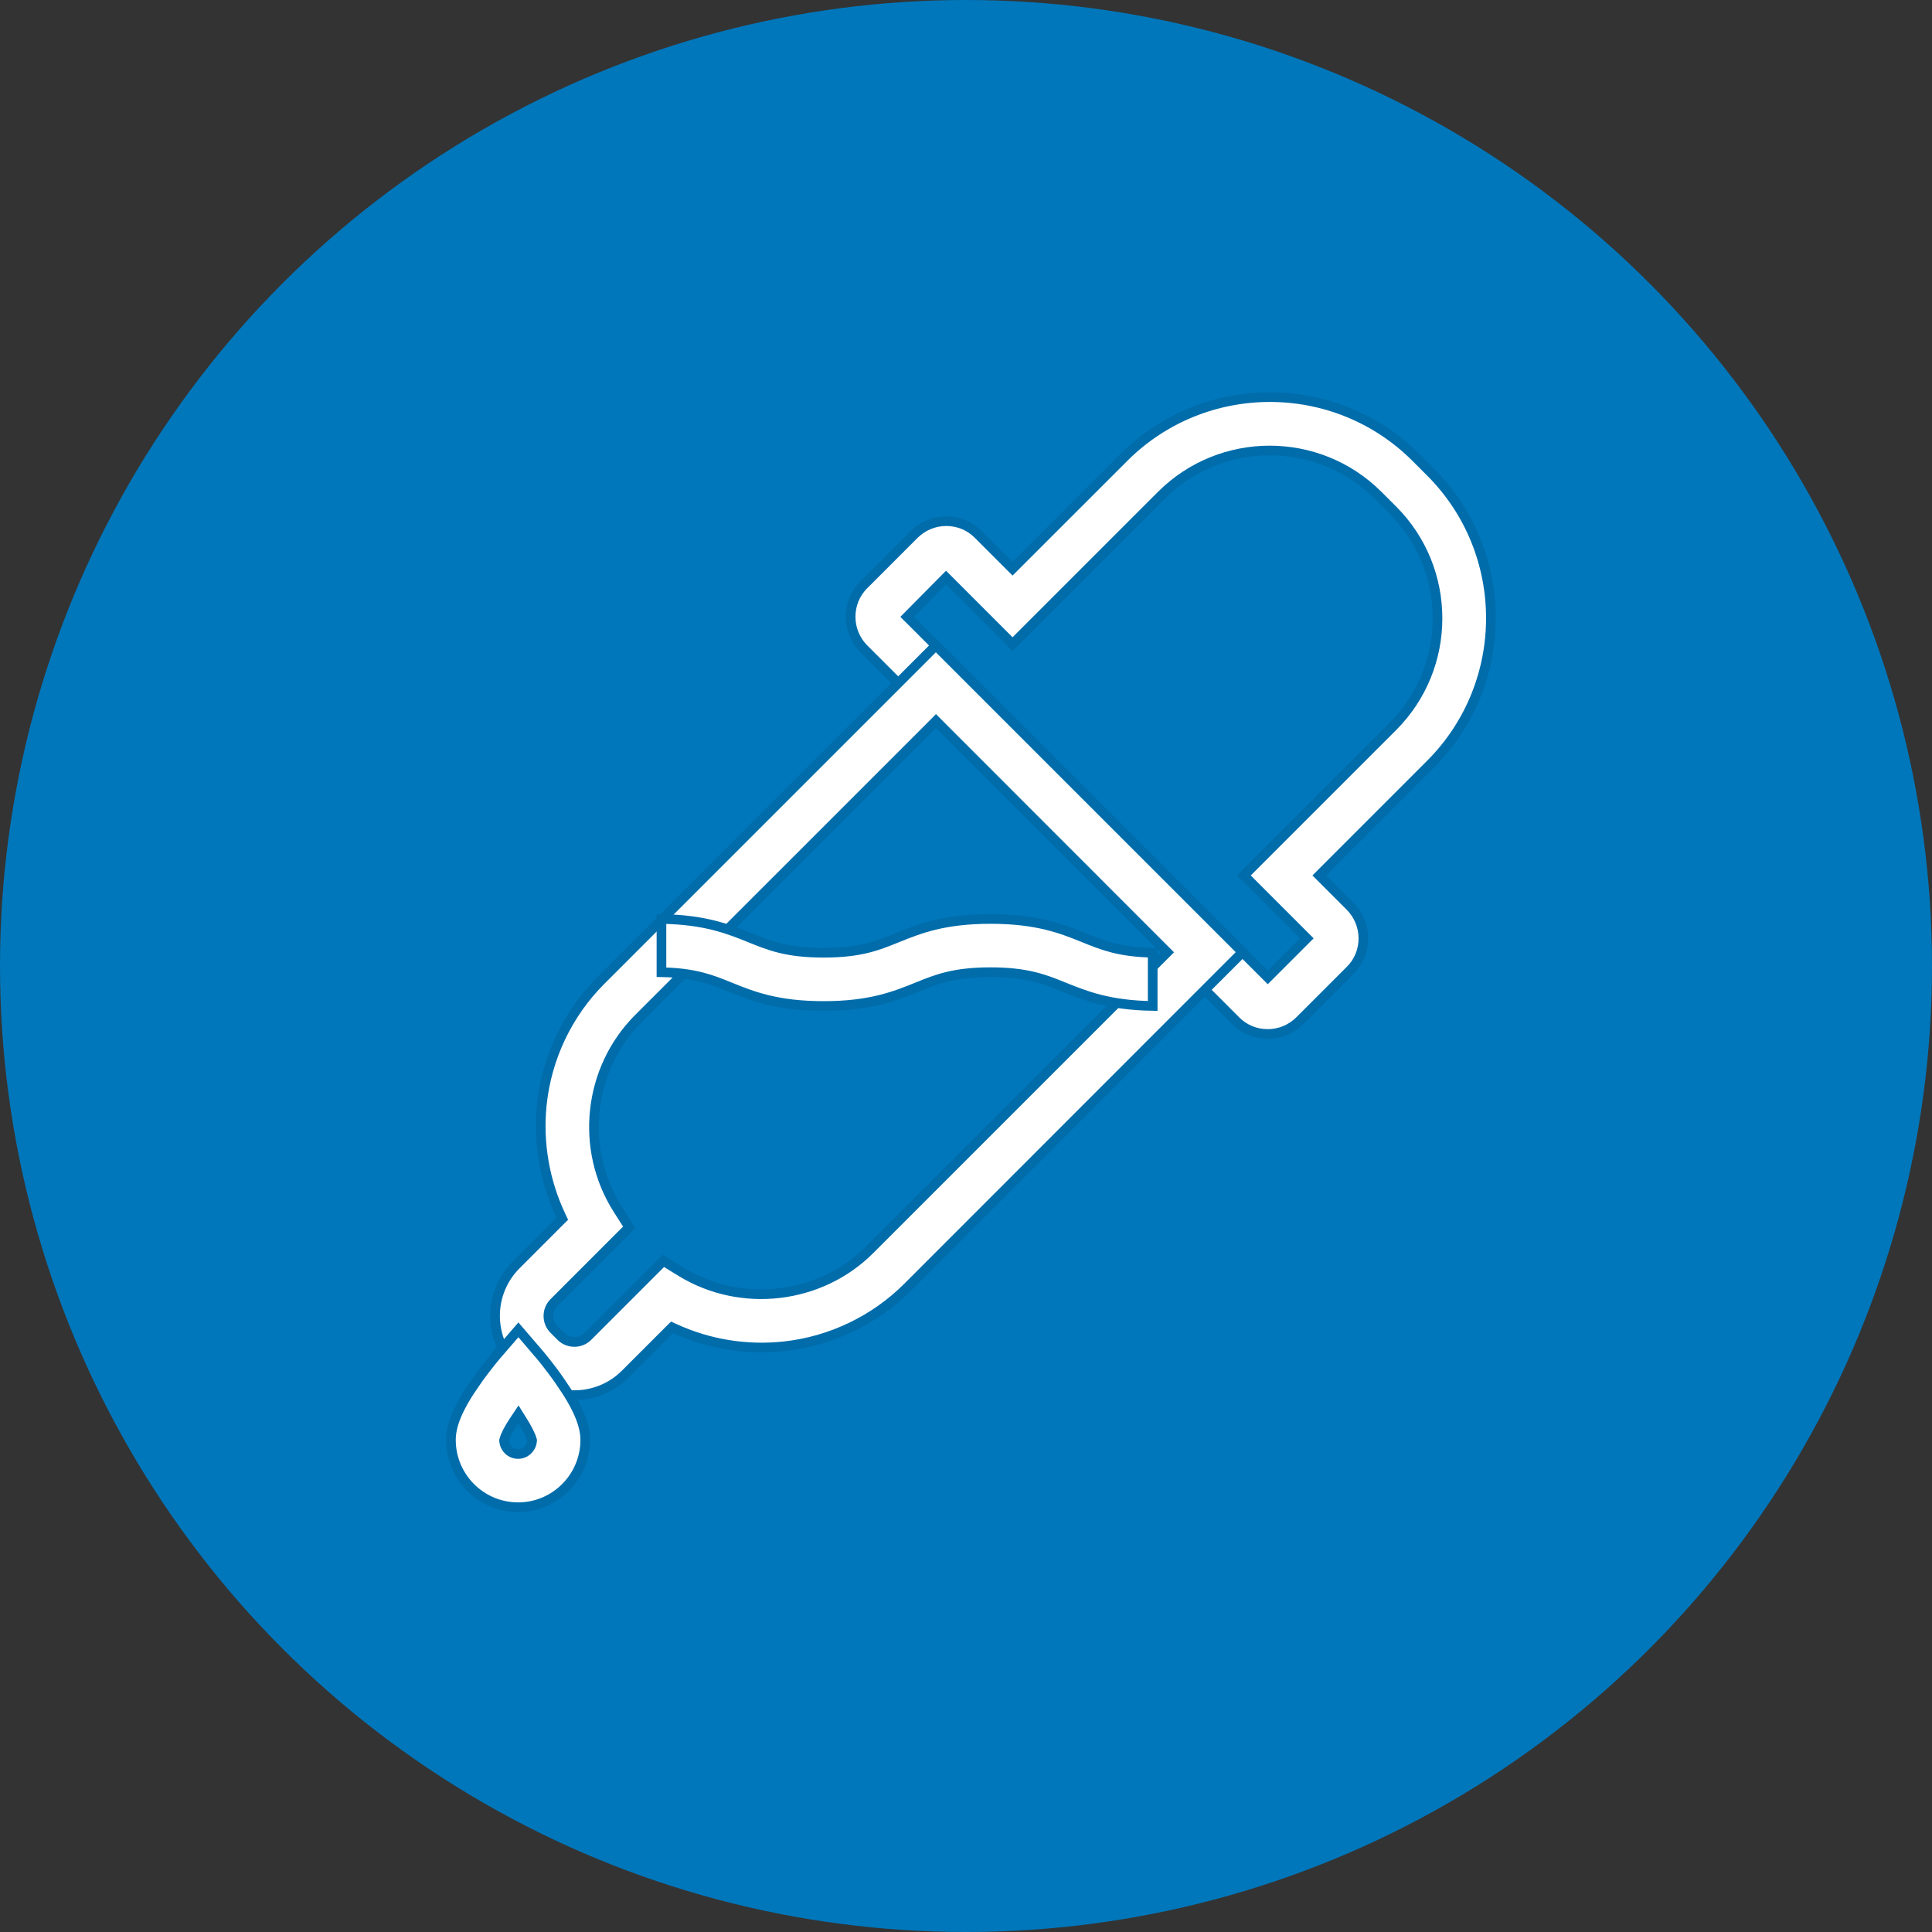<svg width="60" height="60" viewBox="0 0 60 60" fill="none" xmlns="http://www.w3.org/2000/svg">
<rect x="0" y="0" width="60" height="60" fill="#333333" stroke="none"/>
<circle cx="30" cy="30" r="30" fill="#0077BB"/>
<path d="M38.374 31.697L38.374 31.696L26.831 20.153C26.279 19.601 26.279 18.705 26.83 18.158L26.831 18.158L28.388 16.6C28.654 16.335 29.011 16.185 29.386 16.185C29.766 16.185 30.118 16.331 30.382 16.599L30.382 16.599L30.383 16.6L31.34 17.557L31.446 17.663L31.552 17.557L34.902 14.208C37.402 11.708 41.472 11.708 43.972 14.208L44.426 14.662C46.926 17.162 46.926 21.232 44.426 23.732L41.077 27.081L40.971 27.188L41.077 27.294L41.926 28.143C42.191 28.408 42.341 28.766 42.341 29.141C42.341 29.521 42.196 29.873 41.927 30.137L41.926 30.138L40.368 31.696C40.103 31.961 39.751 32.111 39.371 32.111C38.991 32.111 38.639 31.965 38.374 31.697ZM28.278 19.05L28.173 19.156L28.279 19.261L39.265 30.248L39.371 30.354L39.477 30.248L40.478 29.247L40.584 29.141L40.478 29.035L38.631 27.188L43.252 22.567C45.107 20.712 45.107 17.692 43.252 15.836L42.797 15.382C40.942 13.527 37.922 13.527 36.067 15.382L31.446 20.003L29.487 18.043L29.38 17.937L29.274 18.044L28.278 19.05Z" fill="white" stroke="#006CAA" stroke-width="0.3"/>
<path d="M17.387 37.923L17.462 37.849L17.417 37.753C16.916 36.694 16.706 35.5 16.825 34.322L16.825 34.322C16.973 32.857 17.627 31.483 18.662 30.448L29.064 20.046L38.588 29.57L28.186 39.977C28.186 39.977 28.186 39.977 28.186 39.977C27.165 40.998 25.805 41.651 24.365 41.809L24.364 41.809C23.2 41.938 22.021 41.747 20.967 41.265L20.872 41.222L20.798 41.295L19.421 42.672C18.982 43.111 18.41 43.327 17.838 43.327C17.266 43.327 16.694 43.107 16.254 42.672C16.254 42.672 16.254 42.672 16.254 42.672L16.03 42.448C15.156 41.574 15.156 40.155 16.03 39.281L17.387 37.923ZM29.174 22.497L29.068 22.39L28.962 22.497L19.831 31.627C18.263 33.196 17.996 35.686 19.186 37.556L19.186 37.556L19.541 38.114L17.2 40.456C16.975 40.68 16.975 41.058 17.2 41.283L17.424 41.507C17.649 41.732 18.027 41.732 18.252 41.507L20.6 39.159L21.153 39.498C21.153 39.498 21.153 39.498 21.153 39.498C23.014 40.638 25.473 40.351 27.011 38.812L36.142 29.681L36.248 29.575L36.142 29.469L29.174 22.497Z" fill="white" stroke="#006CAA" stroke-width="0.3"/>
<path d="M14.787 42.909L14.787 42.908C14.956 42.667 15.123 42.45 15.25 42.292C15.314 42.212 15.367 42.148 15.406 42.102C15.434 42.069 15.451 42.049 15.459 42.04C15.462 42.037 15.463 42.035 15.463 42.035L15.464 42.035L15.471 42.027L16.099 41.299L16.723 42.026L16.723 42.027L16.731 42.035C16.731 42.035 16.731 42.035 16.731 42.035C16.737 42.042 16.818 42.136 16.943 42.294C17.07 42.453 17.236 42.672 17.402 42.912L17.402 42.913C17.954 43.707 18.176 44.261 18.176 44.726C18.171 45.874 17.237 46.808 16.09 46.808C14.938 46.808 14.004 45.87 14.004 44.717C14.004 44.252 14.229 43.698 14.787 42.909ZM15.662 44.708L15.655 44.734L15.657 44.761C15.679 44.981 15.858 45.155 16.09 45.155C16.315 45.155 16.5 44.983 16.522 44.761L16.525 44.734L16.518 44.708C16.483 44.571 16.368 44.354 16.222 44.12L16.099 43.923L15.97 44.116C15.812 44.352 15.697 44.57 15.662 44.708Z" fill="white" stroke="#006CAA" stroke-width="0.3"/>
<path d="M35.798 31.241C34.439 31.22 33.703 30.922 33.046 30.657L33.046 30.657C32.437 30.409 31.893 30.192 30.763 30.192C29.627 30.192 29.089 30.409 28.48 30.657L28.479 30.657C27.799 30.932 27.033 31.242 25.577 31.242C24.121 31.242 23.355 30.932 22.675 30.657L22.675 30.657C22.675 30.657 22.675 30.657 22.675 30.657C22.093 30.42 21.576 30.212 20.542 30.193V28.54C21.901 28.56 22.637 28.858 23.294 29.123L23.294 29.123C23.294 29.123 23.294 29.123 23.294 29.123C23.903 29.371 24.442 29.588 25.577 29.588C26.713 29.588 27.251 29.371 27.86 29.123L27.861 29.123C28.541 28.848 29.306 28.539 30.763 28.539C32.219 28.539 32.984 28.848 33.665 29.123L33.665 29.123C33.665 29.123 33.665 29.123 33.665 29.123C34.247 29.36 34.768 29.569 35.798 29.587V31.241Z" fill="white" stroke="#006CAA" stroke-width="0.3"/>
</svg>
